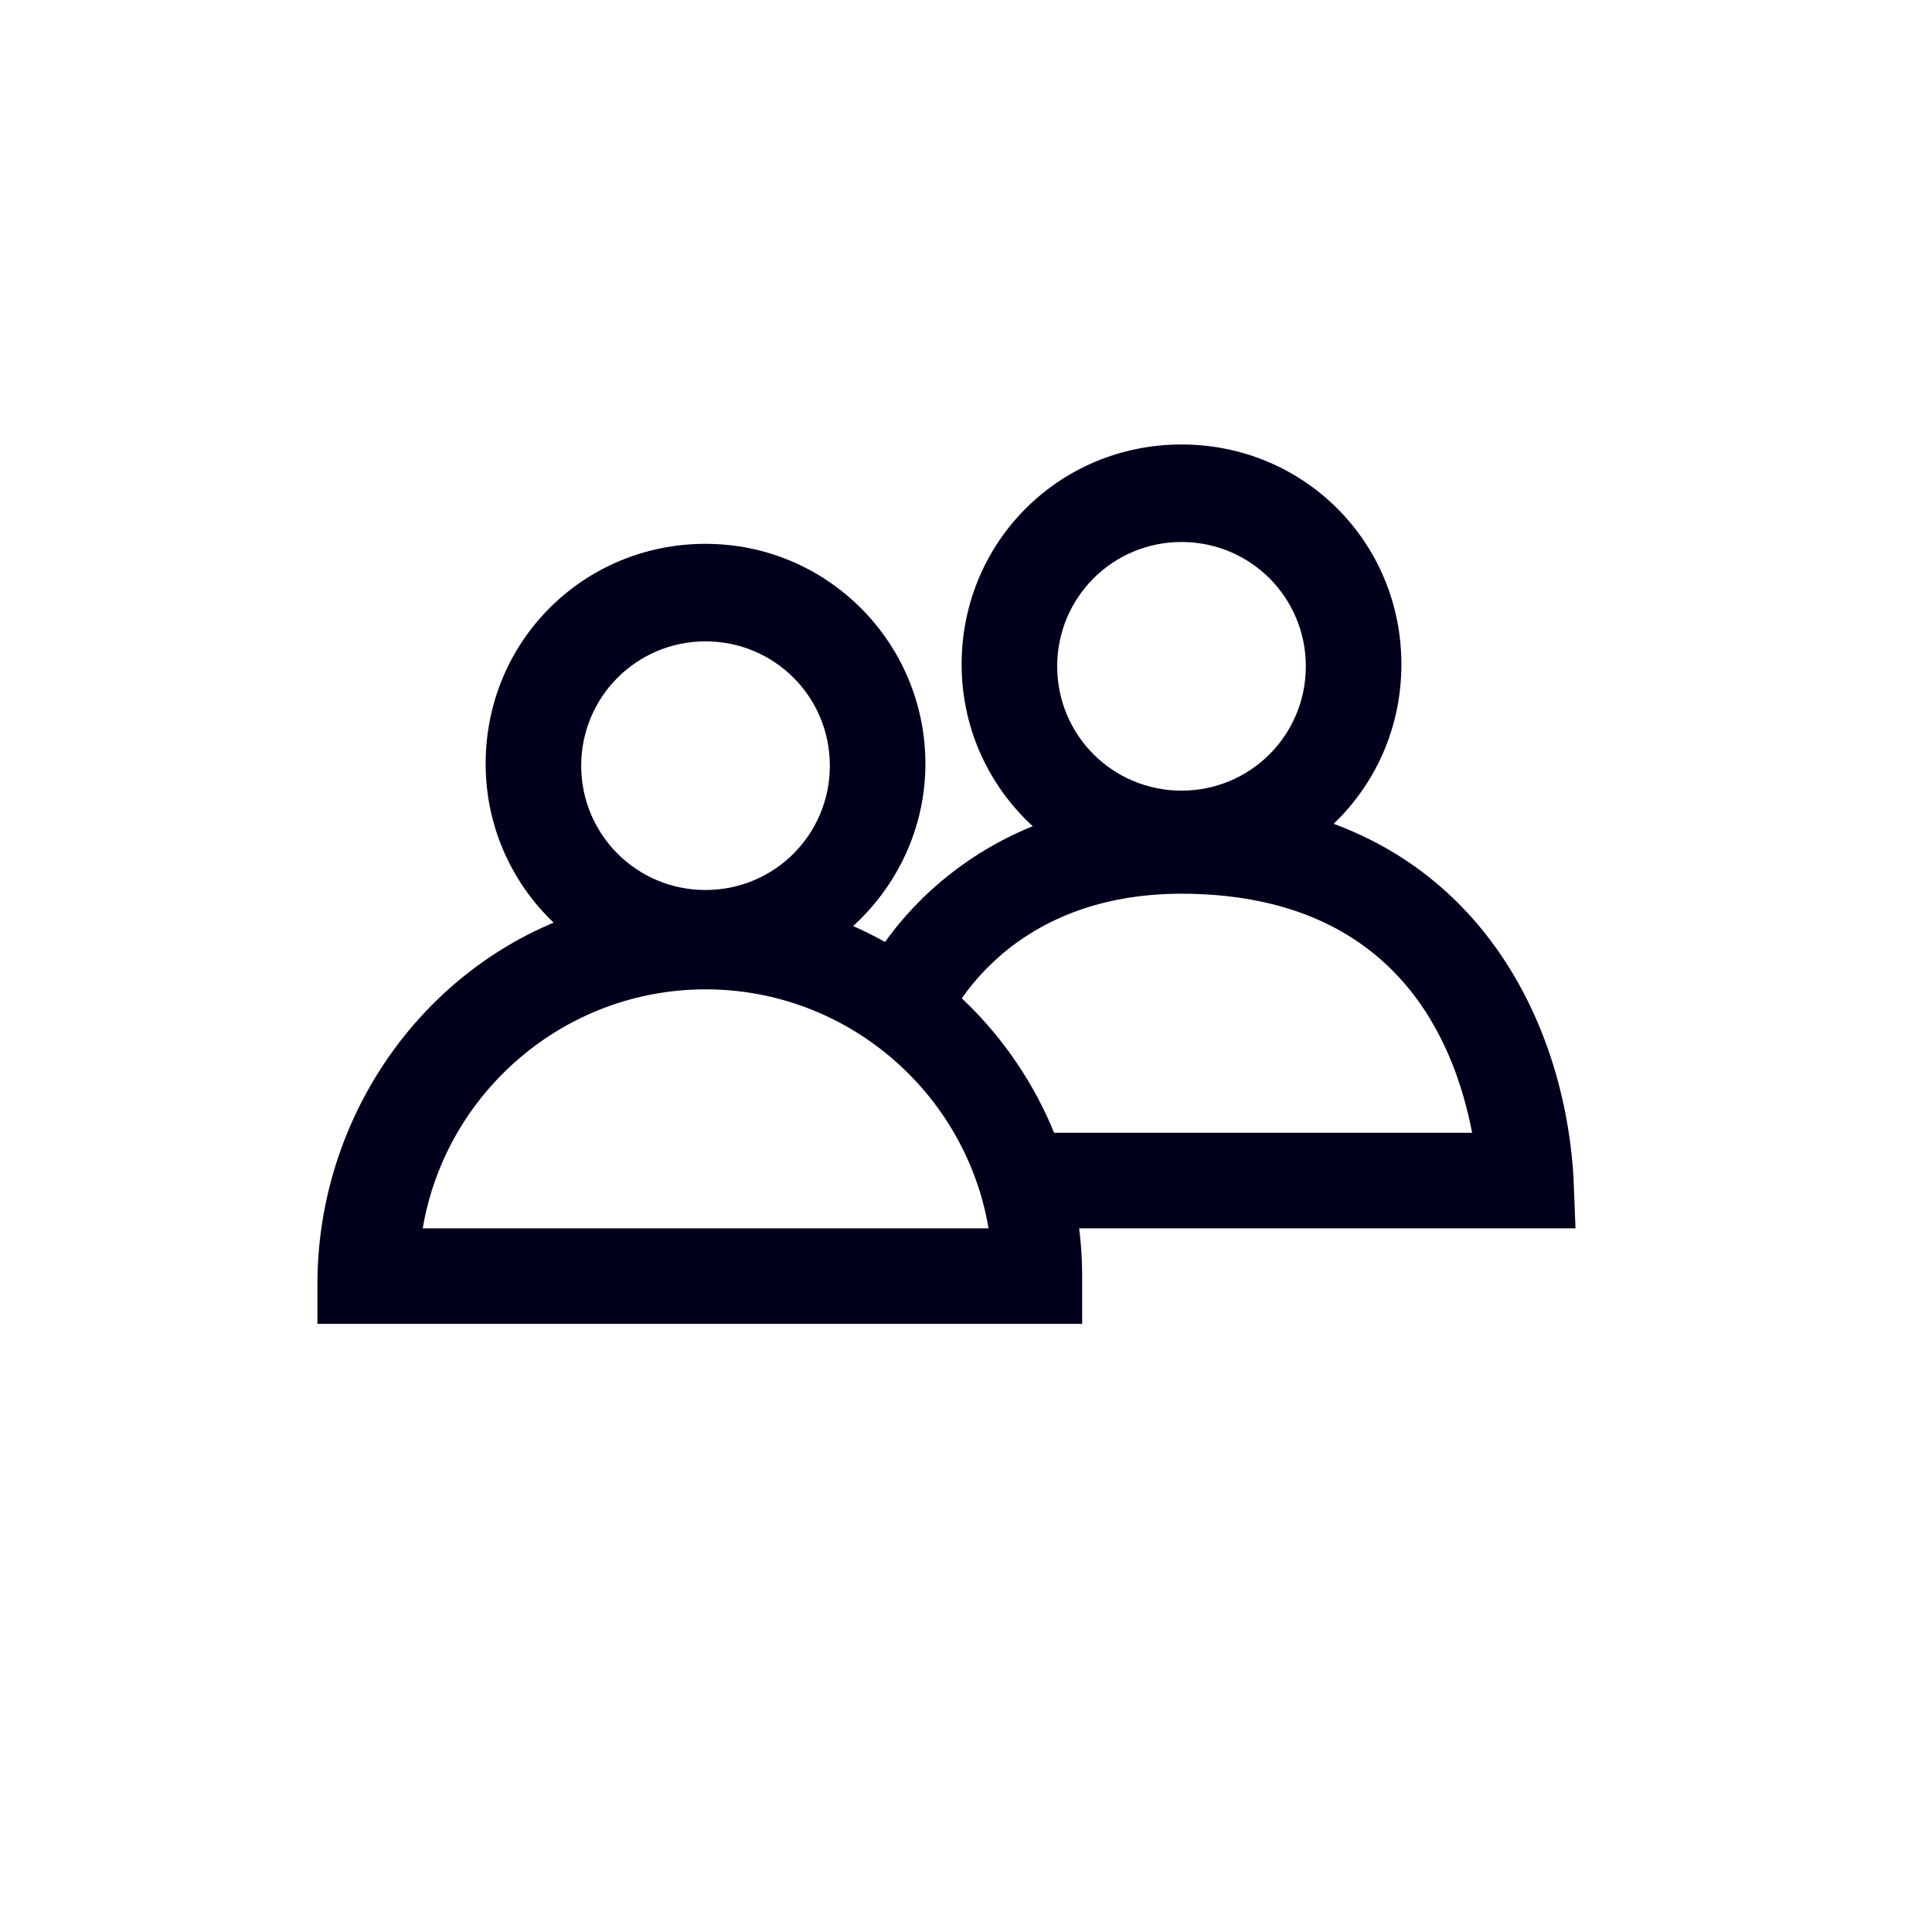 <?xml version="1.0" encoding="UTF-8"?><svg id="a" xmlns="http://www.w3.org/2000/svg" viewBox="0 0 168 168"><defs><style>.b{fill:#00001d;}</style></defs><path class="b" d="M61.35,85.53c-10.47,0-19.12-8.48-19.12-19.12s8.48-19.12,19.12-19.12,19.12,8.64,19.12,19.12-8.64,19.12-19.12,19.12m0-29.76c-5.98,0-10.81,4.82-10.81,10.81s4.82,10.81,10.81,10.81,10.81-4.82,10.81-10.81-4.82-10.81-10.81-10.81"/><path class="b" d="M94.1,115.12H27.6v-3.44c0-16.54,11.8-31.12,28.16-33.58,20.51-3.09,38.34,12.91,38.34,32.86v4.15Zm-57.35-8.31h49.21c-1.99-11.8-12.3-20.78-24.6-20.78s-22.61,8.98-24.6,20.78"/><path class="b" d="M102.74,76.89c-10.47,0-19.12-8.48-19.12-19.12s8.48-19.12,19.12-19.12,19.12,8.48,19.12,19.12-8.48,19.12-19.12,19.12m0-29.76c-5.98,0-10.81,4.82-10.81,10.81s4.82,10.81,10.81,10.81,10.81-4.82,10.81-10.81-4.82-10.81-10.81-10.81"/><path class="b" d="M136.99,106.81h-47.88v-8.31h38.9c-1.5-7.81-6.48-20.45-24.6-20.78-16.95-.33-21.61,12.3-21.61,12.47l-7.81-2.66c2.16-6.48,11.3-18.45,29.59-18.12,23.27,.5,32.42,18.12,33.25,33.08l.17,4.32Z"/></svg>